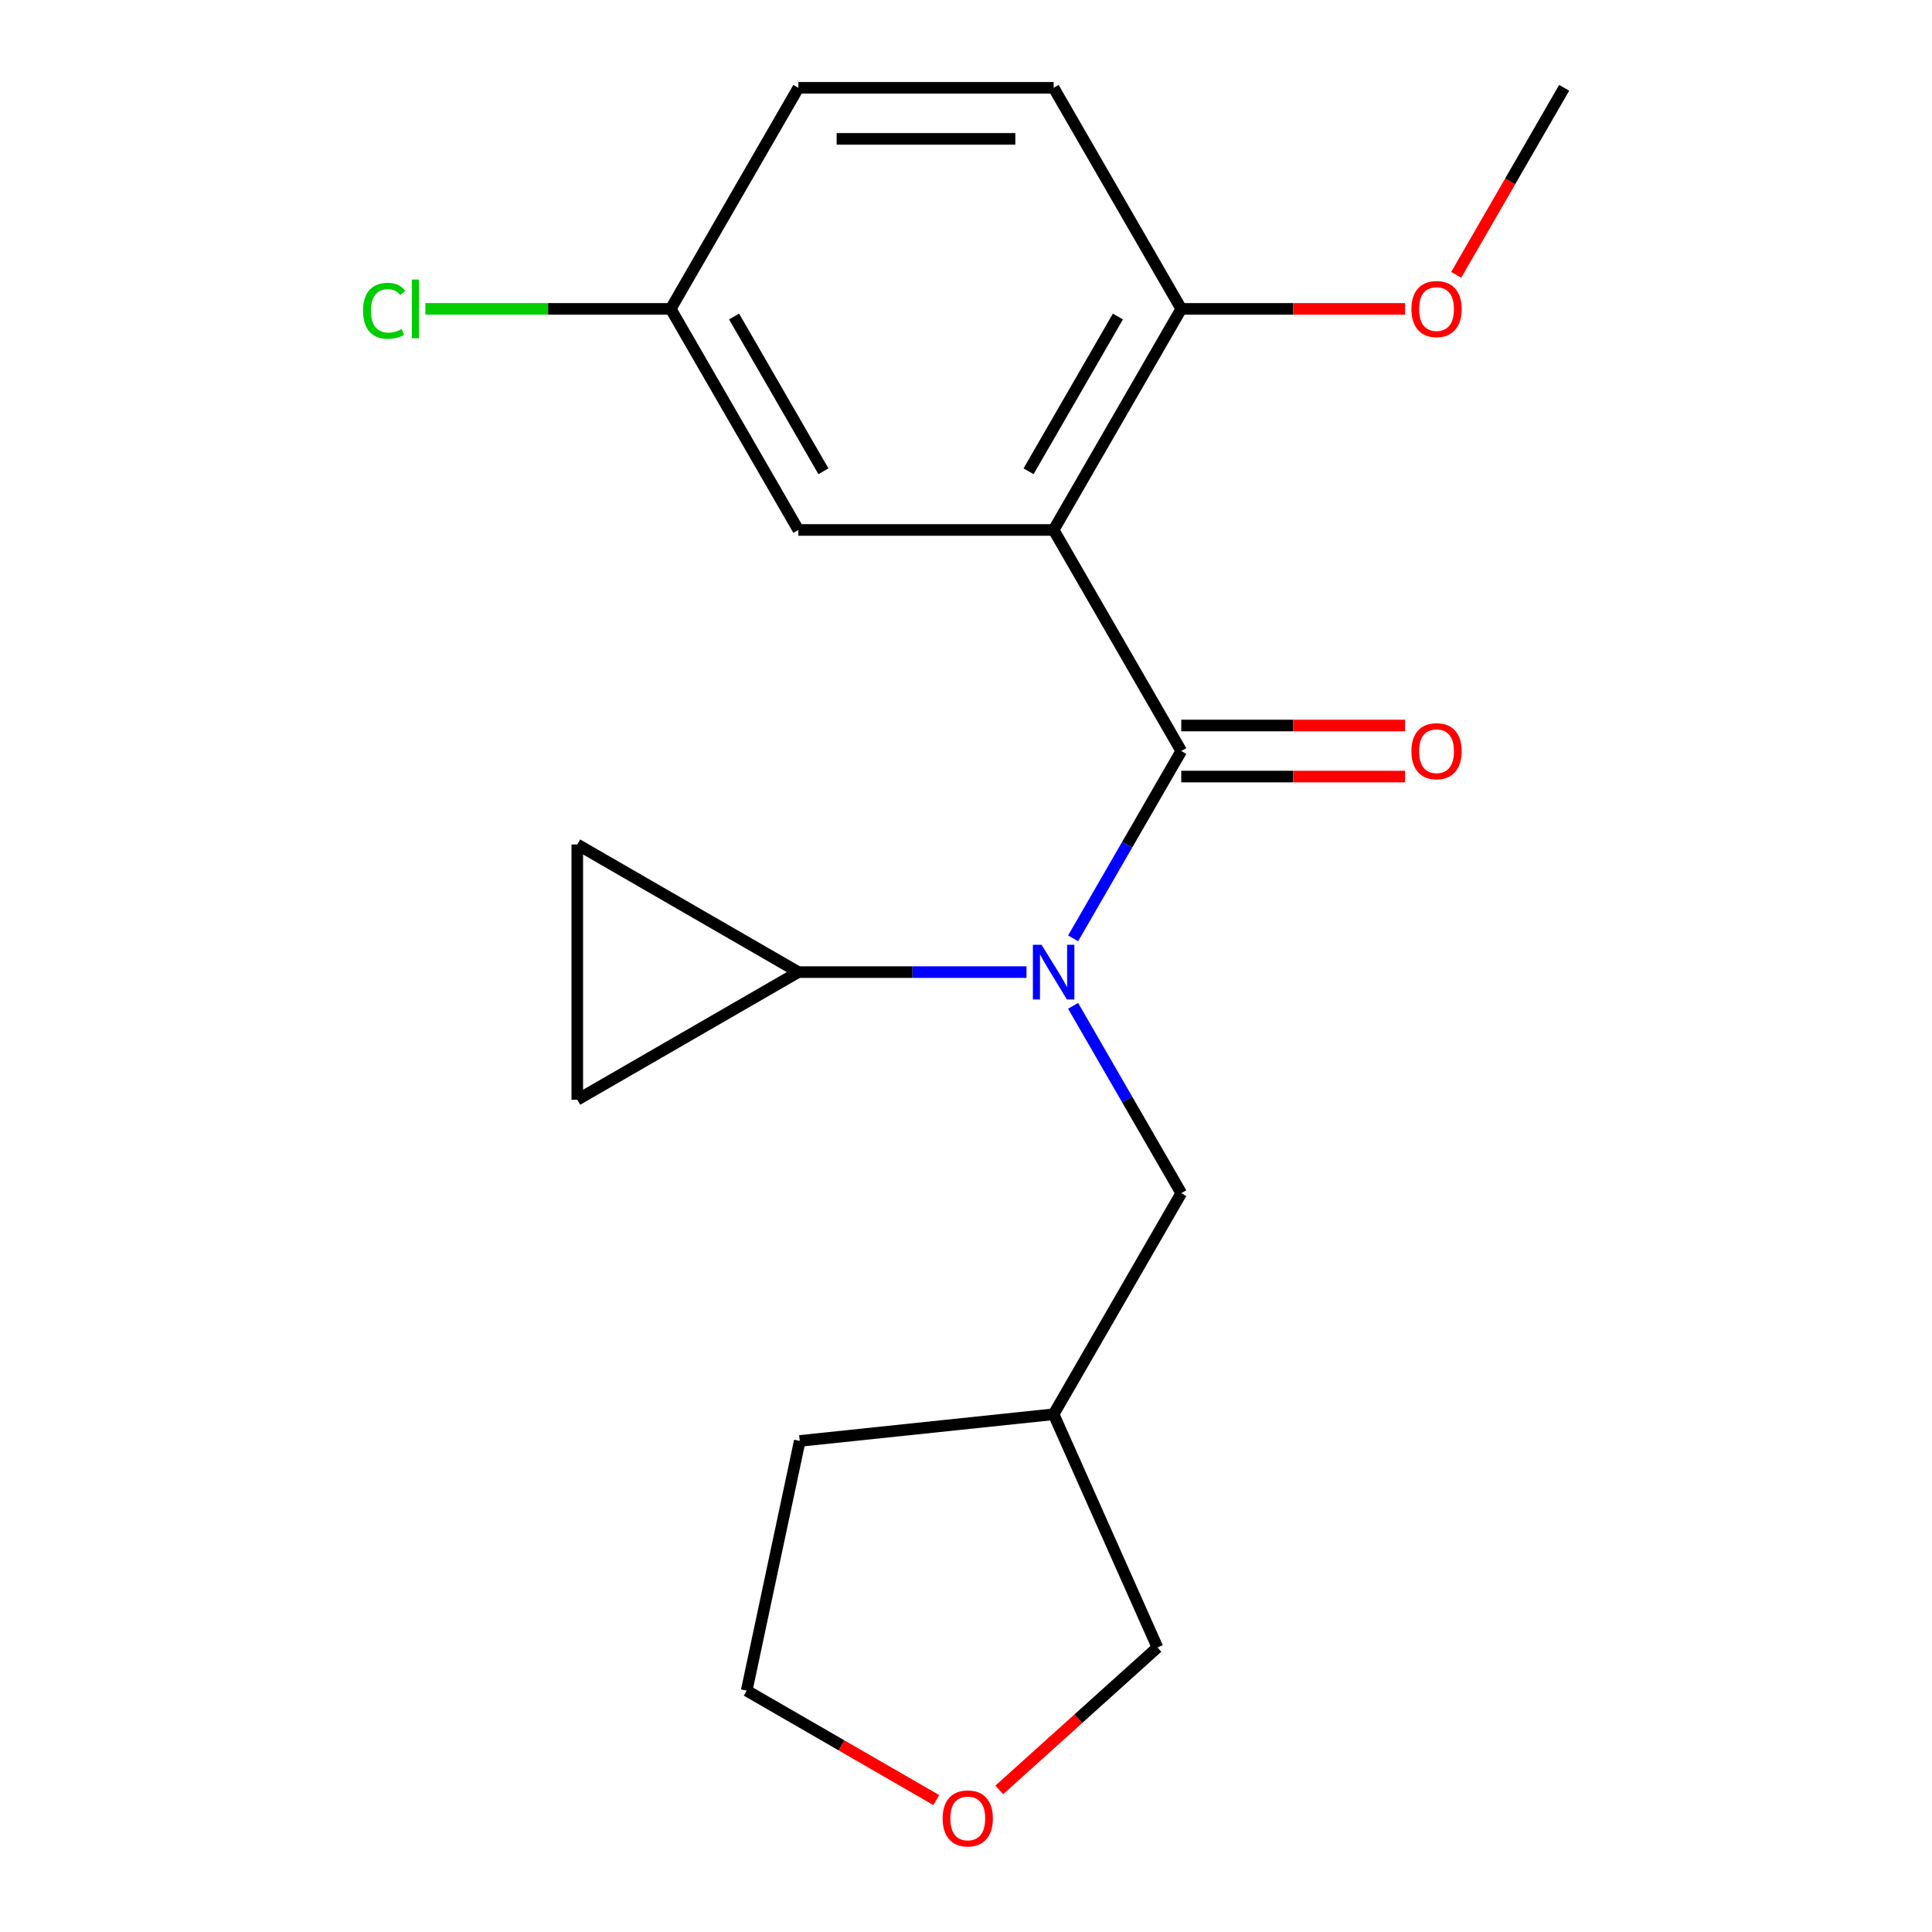<?xml version='1.0' encoding='iso-8859-1'?>
<svg version='1.1' baseProfile='full'
              xmlns='http://www.w3.org/2000/svg'
                      xmlns:rdkit='http://www.rdkit.org/xml'
                      xmlns:xlink='http://www.w3.org/1999/xlink'
                  xml:space='preserve'
width='1000px' height='1000px' viewBox='0 0 1000 1000'>
<!-- END OF HEADER -->
<rect style='opacity:1.0;fill:#FFFFFF;stroke:none' width='1000' height='1000' x='0' y='0'> </rect>
<path class='bond-0' d='M 611.421,388.734 L 545.357,274.308' style='fill:none;fill-rule:evenodd;stroke:#000000;stroke-width:6px;stroke-linecap:butt;stroke-linejoin:miter;stroke-opacity:1' />
<path class='bond-1' d='M 611.421,388.734 L 583.43,437.216' style='fill:none;fill-rule:evenodd;stroke:#000000;stroke-width:6px;stroke-linecap:butt;stroke-linejoin:miter;stroke-opacity:1' />
<path class='bond-1' d='M 583.43,437.216 L 555.439,485.697' style='fill:none;fill-rule:evenodd;stroke:#0000FF;stroke-width:6px;stroke-linecap:butt;stroke-linejoin:miter;stroke-opacity:1' />
<path class='bond-8' d='M 611.421,401.947 L 669.333,401.947' style='fill:none;fill-rule:evenodd;stroke:#000000;stroke-width:6px;stroke-linecap:butt;stroke-linejoin:miter;stroke-opacity:1' />
<path class='bond-8' d='M 669.333,401.947 L 727.246,401.947' style='fill:none;fill-rule:evenodd;stroke:#FF0000;stroke-width:6px;stroke-linecap:butt;stroke-linejoin:miter;stroke-opacity:1' />
<path class='bond-8' d='M 611.421,375.521 L 669.333,375.521' style='fill:none;fill-rule:evenodd;stroke:#000000;stroke-width:6px;stroke-linecap:butt;stroke-linejoin:miter;stroke-opacity:1' />
<path class='bond-8' d='M 669.333,375.521 L 727.246,375.521' style='fill:none;fill-rule:evenodd;stroke:#FF0000;stroke-width:6px;stroke-linecap:butt;stroke-linejoin:miter;stroke-opacity:1' />
<path class='bond-5' d='M 545.357,274.308 L 611.421,159.881' style='fill:none;fill-rule:evenodd;stroke:#000000;stroke-width:6px;stroke-linecap:butt;stroke-linejoin:miter;stroke-opacity:1' />
<path class='bond-5' d='M 532.381,243.931 L 578.626,163.832' style='fill:none;fill-rule:evenodd;stroke:#000000;stroke-width:6px;stroke-linecap:butt;stroke-linejoin:miter;stroke-opacity:1' />
<path class='bond-6' d='M 545.357,274.308 L 413.228,274.308' style='fill:none;fill-rule:evenodd;stroke:#000000;stroke-width:6px;stroke-linecap:butt;stroke-linejoin:miter;stroke-opacity:1' />
<path class='bond-2' d='M 531.314,503.161 L 472.271,503.161' style='fill:none;fill-rule:evenodd;stroke:#0000FF;stroke-width:6px;stroke-linecap:butt;stroke-linejoin:miter;stroke-opacity:1' />
<path class='bond-2' d='M 472.271,503.161 L 413.228,503.161' style='fill:none;fill-rule:evenodd;stroke:#000000;stroke-width:6px;stroke-linecap:butt;stroke-linejoin:miter;stroke-opacity:1' />
<path class='bond-7' d='M 555.439,520.624 L 583.43,569.106' style='fill:none;fill-rule:evenodd;stroke:#0000FF;stroke-width:6px;stroke-linecap:butt;stroke-linejoin:miter;stroke-opacity:1' />
<path class='bond-7' d='M 583.43,569.106 L 611.421,617.587' style='fill:none;fill-rule:evenodd;stroke:#000000;stroke-width:6px;stroke-linecap:butt;stroke-linejoin:miter;stroke-opacity:1' />
<path class='bond-3' d='M 413.228,503.161 L 298.802,569.225' style='fill:none;fill-rule:evenodd;stroke:#000000;stroke-width:6px;stroke-linecap:butt;stroke-linejoin:miter;stroke-opacity:1' />
<path class='bond-4' d='M 413.228,503.161 L 298.802,437.096' style='fill:none;fill-rule:evenodd;stroke:#000000;stroke-width:6px;stroke-linecap:butt;stroke-linejoin:miter;stroke-opacity:1' />
<path class='bond-20' d='M 298.802,569.225 L 298.802,437.096' style='fill:none;fill-rule:evenodd;stroke:#000000;stroke-width:6px;stroke-linecap:butt;stroke-linejoin:miter;stroke-opacity:1' />
<path class='bond-10' d='M 611.421,159.881 L 545.357,45.455' style='fill:none;fill-rule:evenodd;stroke:#000000;stroke-width:6px;stroke-linecap:butt;stroke-linejoin:miter;stroke-opacity:1' />
<path class='bond-15' d='M 611.421,159.881 L 669.333,159.881' style='fill:none;fill-rule:evenodd;stroke:#000000;stroke-width:6px;stroke-linecap:butt;stroke-linejoin:miter;stroke-opacity:1' />
<path class='bond-15' d='M 669.333,159.881 L 727.246,159.881' style='fill:none;fill-rule:evenodd;stroke:#FF0000;stroke-width:6px;stroke-linecap:butt;stroke-linejoin:miter;stroke-opacity:1' />
<path class='bond-12' d='M 413.228,274.308 L 347.164,159.881' style='fill:none;fill-rule:evenodd;stroke:#000000;stroke-width:6px;stroke-linecap:butt;stroke-linejoin:miter;stroke-opacity:1' />
<path class='bond-12' d='M 426.204,243.931 L 379.959,163.832' style='fill:none;fill-rule:evenodd;stroke:#000000;stroke-width:6px;stroke-linecap:butt;stroke-linejoin:miter;stroke-opacity:1' />
<path class='bond-11' d='M 611.421,617.587 L 545.357,732.014' style='fill:none;fill-rule:evenodd;stroke:#000000;stroke-width:6px;stroke-linecap:butt;stroke-linejoin:miter;stroke-opacity:1' />
<path class='bond-9' d='M 517.211,926.451 L 558.155,889.585' style='fill:none;fill-rule:evenodd;stroke:#FF0000;stroke-width:6px;stroke-linecap:butt;stroke-linejoin:miter;stroke-opacity:1' />
<path class='bond-9' d='M 558.155,889.585 L 599.098,852.719' style='fill:none;fill-rule:evenodd;stroke:#000000;stroke-width:6px;stroke-linecap:butt;stroke-linejoin:miter;stroke-opacity:1' />
<path class='bond-22' d='M 484.604,931.717 L 435.543,903.392' style='fill:none;fill-rule:evenodd;stroke:#FF0000;stroke-width:6px;stroke-linecap:butt;stroke-linejoin:miter;stroke-opacity:1' />
<path class='bond-22' d='M 435.543,903.392 L 386.481,875.066' style='fill:none;fill-rule:evenodd;stroke:#000000;stroke-width:6px;stroke-linecap:butt;stroke-linejoin:miter;stroke-opacity:1' />
<path class='bond-21' d='M 545.357,45.455 L 413.228,45.455' style='fill:none;fill-rule:evenodd;stroke:#000000;stroke-width:6px;stroke-linecap:butt;stroke-linejoin:miter;stroke-opacity:1' />
<path class='bond-21' d='M 525.537,71.88 L 433.048,71.88' style='fill:none;fill-rule:evenodd;stroke:#000000;stroke-width:6px;stroke-linecap:butt;stroke-linejoin:miter;stroke-opacity:1' />
<path class='bond-16' d='M 545.357,732.014 L 599.098,852.719' style='fill:none;fill-rule:evenodd;stroke:#000000;stroke-width:6px;stroke-linecap:butt;stroke-linejoin:miter;stroke-opacity:1' />
<path class='bond-18' d='M 545.357,732.014 L 413.952,745.825' style='fill:none;fill-rule:evenodd;stroke:#000000;stroke-width:6px;stroke-linecap:butt;stroke-linejoin:miter;stroke-opacity:1' />
<path class='bond-13' d='M 347.164,159.881 L 413.228,45.455' style='fill:none;fill-rule:evenodd;stroke:#000000;stroke-width:6px;stroke-linecap:butt;stroke-linejoin:miter;stroke-opacity:1' />
<path class='bond-14' d='M 347.164,159.881 L 283.672,159.881' style='fill:none;fill-rule:evenodd;stroke:#000000;stroke-width:6px;stroke-linecap:butt;stroke-linejoin:miter;stroke-opacity:1' />
<path class='bond-14' d='M 283.672,159.881 L 220.179,159.881' style='fill:none;fill-rule:evenodd;stroke:#00CC00;stroke-width:6px;stroke-linecap:butt;stroke-linejoin:miter;stroke-opacity:1' />
<path class='bond-19' d='M 753.724,142.258 L 781.669,93.856' style='fill:none;fill-rule:evenodd;stroke:#FF0000;stroke-width:6px;stroke-linecap:butt;stroke-linejoin:miter;stroke-opacity:1' />
<path class='bond-19' d='M 781.669,93.856 L 809.613,45.455' style='fill:none;fill-rule:evenodd;stroke:#000000;stroke-width:6px;stroke-linecap:butt;stroke-linejoin:miter;stroke-opacity:1' />
<path class='bond-17' d='M 386.481,875.066 L 413.952,745.825' style='fill:none;fill-rule:evenodd;stroke:#000000;stroke-width:6px;stroke-linecap:butt;stroke-linejoin:miter;stroke-opacity:1' />
<path  class='atom-2' d='M 539.097 489.001
L 548.377 504.001
Q 549.297 505.481, 550.777 508.161
Q 552.257 510.841, 552.337 511.001
L 552.337 489.001
L 556.097 489.001
L 556.097 517.321
L 552.217 517.321
L 542.257 500.921
Q 541.097 499.001, 539.857 496.801
Q 538.657 494.601, 538.297 493.921
L 538.297 517.321
L 534.617 517.321
L 534.617 489.001
L 539.097 489.001
' fill='#0000FF'/>
<path  class='atom-9' d='M 730.549 388.814
Q 730.549 382.014, 733.909 378.214
Q 737.269 374.414, 743.549 374.414
Q 749.829 374.414, 753.189 378.214
Q 756.549 382.014, 756.549 388.814
Q 756.549 395.694, 753.149 399.614
Q 749.749 403.494, 743.549 403.494
Q 737.309 403.494, 733.909 399.614
Q 730.549 395.734, 730.549 388.814
M 743.549 400.294
Q 747.869 400.294, 750.189 397.414
Q 752.549 394.494, 752.549 388.814
Q 752.549 383.254, 750.189 380.454
Q 747.869 377.614, 743.549 377.614
Q 739.229 377.614, 736.869 380.414
Q 734.549 383.214, 734.549 388.814
Q 734.549 394.534, 736.869 397.414
Q 739.229 400.294, 743.549 400.294
' fill='#FF0000'/>
<path  class='atom-10' d='M 487.908 941.21
Q 487.908 934.41, 491.268 930.61
Q 494.628 926.81, 500.908 926.81
Q 507.188 926.81, 510.548 930.61
Q 513.908 934.41, 513.908 941.21
Q 513.908 948.09, 510.508 952.01
Q 507.108 955.89, 500.908 955.89
Q 494.668 955.89, 491.268 952.01
Q 487.908 948.13, 487.908 941.21
M 500.908 952.69
Q 505.228 952.69, 507.548 949.81
Q 509.908 946.89, 509.908 941.21
Q 509.908 935.65, 507.548 932.85
Q 505.228 930.01, 500.908 930.01
Q 496.588 930.01, 494.228 932.81
Q 491.908 935.61, 491.908 941.21
Q 491.908 946.93, 494.228 949.81
Q 496.588 952.69, 500.908 952.69
' fill='#FF0000'/>
<path  class='atom-15' d='M 187.916 160.861
Q 187.916 153.821, 191.196 150.141
Q 194.516 146.421, 200.796 146.421
Q 206.636 146.421, 209.756 150.541
L 207.116 152.701
Q 204.836 149.701, 200.796 149.701
Q 196.516 149.701, 194.236 152.581
Q 191.996 155.421, 191.996 160.861
Q 191.996 166.461, 194.316 169.341
Q 196.676 172.221, 201.236 172.221
Q 204.356 172.221, 207.996 170.341
L 209.116 173.341
Q 207.636 174.301, 205.396 174.861
Q 203.156 175.421, 200.676 175.421
Q 194.516 175.421, 191.196 171.661
Q 187.916 167.901, 187.916 160.861
' fill='#00CC00'/>
<path  class='atom-15' d='M 213.196 144.701
L 216.876 144.701
L 216.876 175.061
L 213.196 175.061
L 213.196 144.701
' fill='#00CC00'/>
<path  class='atom-16' d='M 730.549 159.961
Q 730.549 153.161, 733.909 149.361
Q 737.269 145.561, 743.549 145.561
Q 749.829 145.561, 753.189 149.361
Q 756.549 153.161, 756.549 159.961
Q 756.549 166.841, 753.149 170.761
Q 749.749 174.641, 743.549 174.641
Q 737.309 174.641, 733.909 170.761
Q 730.549 166.881, 730.549 159.961
M 743.549 171.441
Q 747.869 171.441, 750.189 168.561
Q 752.549 165.641, 752.549 159.961
Q 752.549 154.401, 750.189 151.601
Q 747.869 148.761, 743.549 148.761
Q 739.229 148.761, 736.869 151.561
Q 734.549 154.361, 734.549 159.961
Q 734.549 165.681, 736.869 168.561
Q 739.229 171.441, 743.549 171.441
' fill='#FF0000'/>
</svg>
